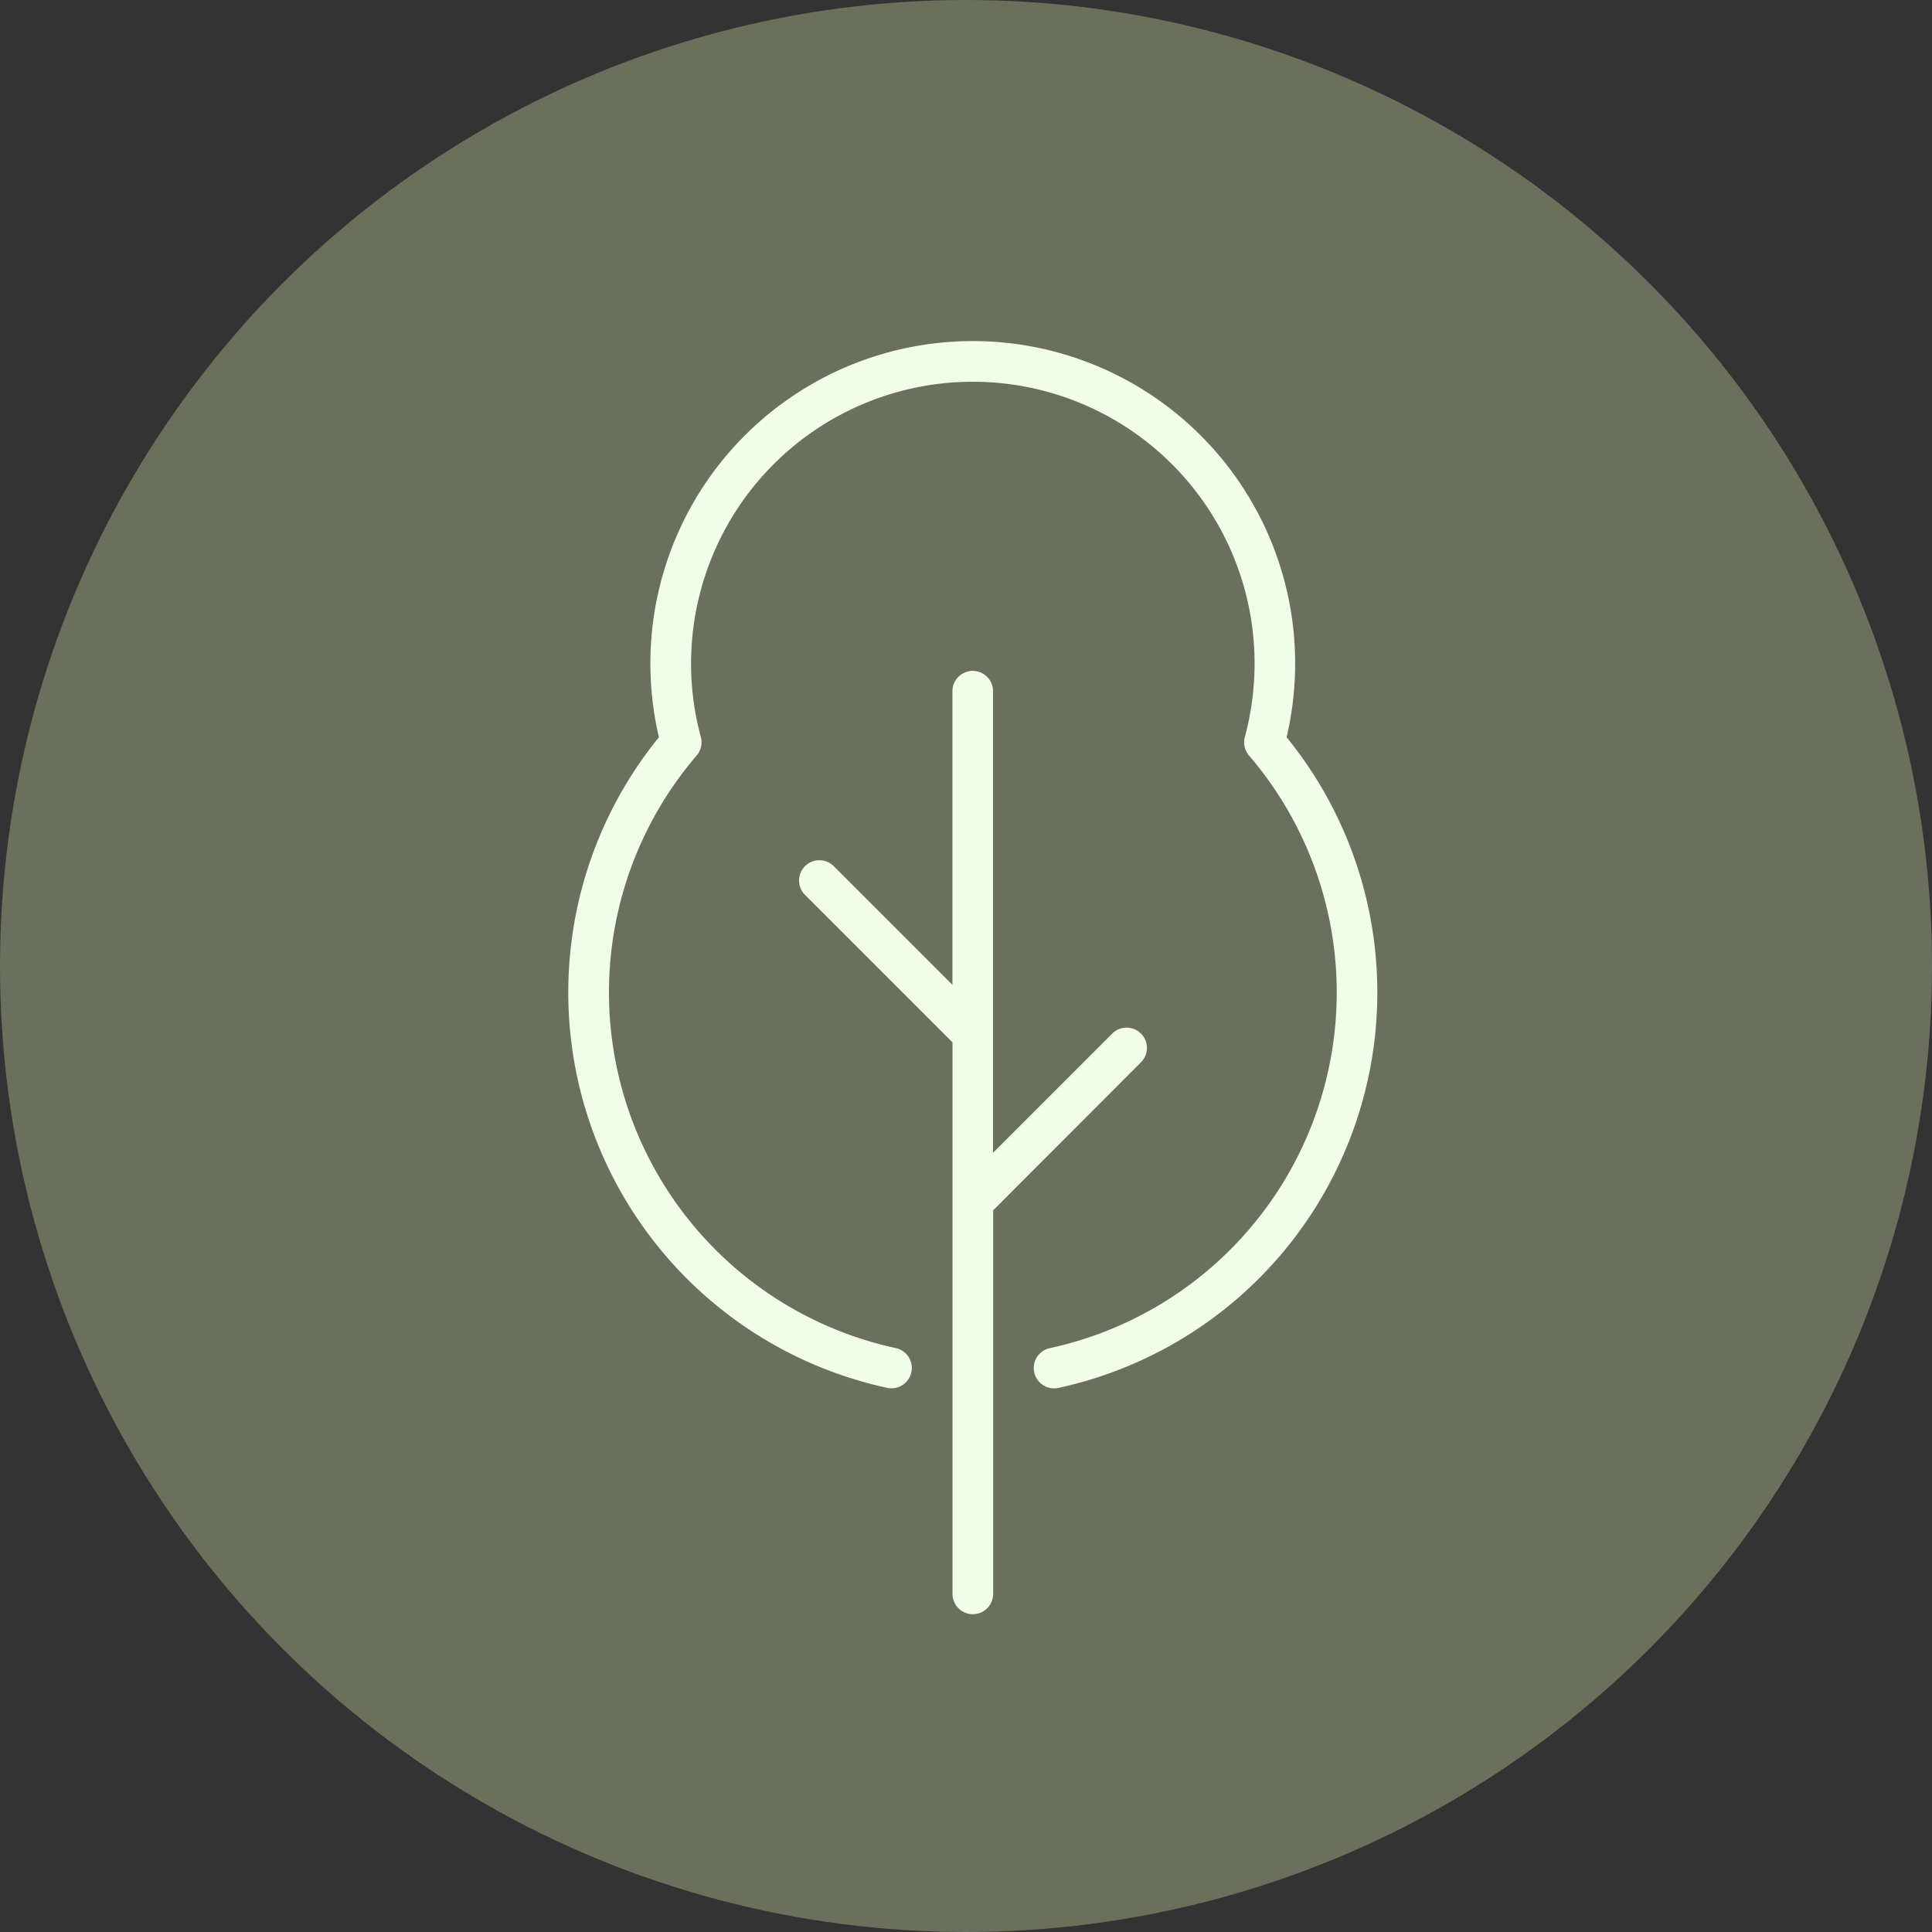 <svg xmlns="http://www.w3.org/2000/svg" width="68" height="68" viewBox="0 0 68 68">
  <rect x="0" y="0" width="68" height="68" fill="#333333" stroke="none"/>
  <g id="tree" transform="translate(-910 -1224)">
    <circle id="Ellipse_6" data-name="Ellipse 6" cx="34" cy="34" r="34" transform="translate(910 1224)" fill="#6a705c"/>
    <g id="tree-svgrepo-com" transform="translate(844.319 1236)">
      <path id="Tracé_54" data-name="Tracé 54" d="M110.965,13.948a11.347,11.347,0,1,0-22.092,0,14.24,14.24,0,0,0,8.035,22.9.715.715,0,1,0,.3-1.4A12.808,12.808,0,0,1,90.2,14.593a.715.715,0,0,0,.148-.652,9.917,9.917,0,1,1,19.147,0,.715.715,0,0,0,.148.652,12.808,12.808,0,0,1-7.011,20.857.715.715,0,1,0,.3,1.4,14.239,14.239,0,0,0,8.035-22.9Z" fill="#f2fde8"/>
      <path id="Tracé_55" data-name="Tracé 55" d="M182.831,135.586a.715.715,0,1,0-1.011-1.011l-4.186,4.186V122.515a.715.715,0,1,0-1.43,0v10.335l-4.186-4.186a.715.715,0,0,0-1.011,1.011l5.2,5.2v19.412a.715.715,0,1,0,1.43,0v-13.5Z" transform="translate(-77.001 -110.187)" fill="#f2fde8"/>
    </g>
  </g>
</svg>
